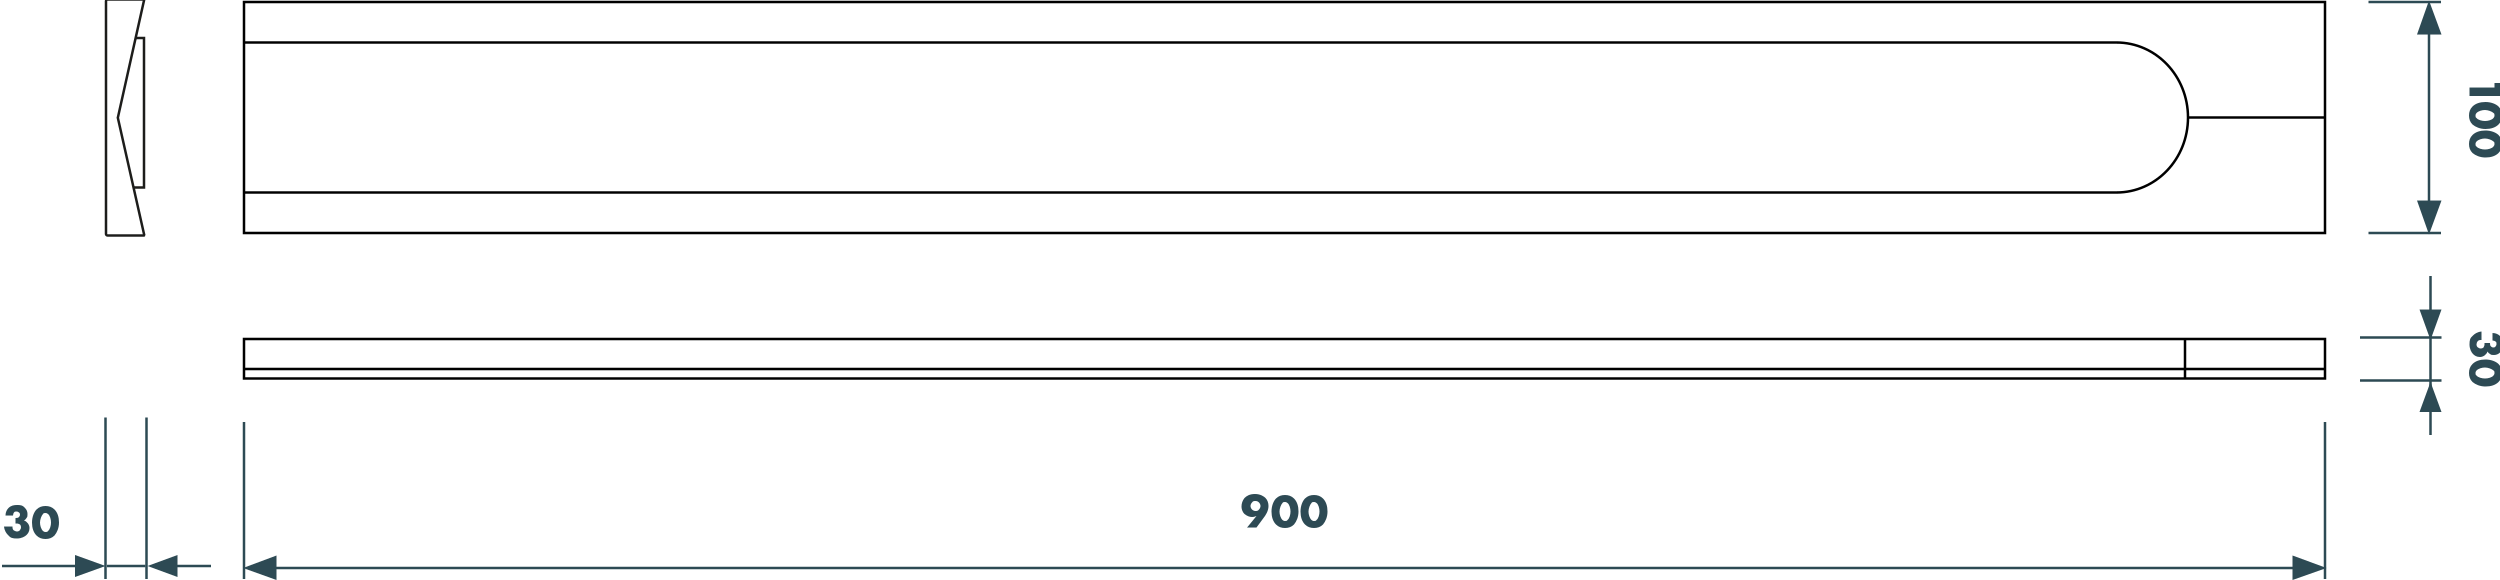 <svg xmlns="http://www.w3.org/2000/svg" viewBox="0 0 500 116.1"><path d="M498.9 17.5v-.9h1.4v2.6h-6.4v-1.7h5Zm-4.4 7.4c-.5-.5-.7-1.1-.7-1.8s.2-1.3.7-1.8c.6-.6 1.5-.9 2.6-.9s2.1.4 2.6.9.7 1.1.7 1.8-.2 1.3-.7 1.8c-.6.6-1.5.9-2.6.9s-2-.4-2.6-.9Zm4.2-2.3c-.3-.3-1.1-.6-1.7-.6s-1.3.2-1.7.6c-.1.1-.2.3-.2.5s0 .4.2.5c.3.4 1.1.6 1.7.6s1.4-.2 1.7-.6c.1-.1.2-.3.2-.5s0-.4-.2-.5Zm-4.2 8c-.5-.5-.7-1.1-.7-1.8s.2-1.3.7-1.8c.6-.6 1.5-.9 2.6-.9s2.1.4 2.6.9.7 1.1.7 1.8-.2 1.3-.7 1.8c-.6.6-1.5.9-2.6.9s-2-.4-2.6-.9Zm4.2-2.3c-.3-.3-1.1-.6-1.7-.6s-1.3.2-1.7.6c-.1.1-.2.3-.2.5s0 .4.2.5c.3.4 1.1.6 1.7.6s1.4-.2 1.7-.6c.1-.1.2-.3.2-.5s0-.4-.2-.5Z" fill="#2d4a54"/><path fill="none" stroke="#2d4a54" stroke-width=".5" d="M473.7.4h14.5m-14.5 46.2h14.5m-2.4-41.4v36.6"/><path fill="#2d4a54" d="m485.8.1-2.4 6.8h4.9L485.8.1zm0 46.8 2.5-6.8h-4.9l2.4 6.8zm-236.3 58.5 1.8-2.2c-.3.1-.5.2-.9.2-.5 0-1-.2-1.5-.6-.5-.5-.6-1.1-.6-1.5 0-.6.2-1.2.6-1.7.4-.4 1-.8 2.1-.8s1.8.5 2.1.8c.4.4.6 1 .6 1.6 0 1-.6 1.9-1 2.4l-1.4 1.9h-1.9Zm.9-4.9c-.2.2-.3.5-.3.7s.1.5.3.7c.2.2.5.3.7.3s.5 0 .7-.3c.2-.2.3-.5.3-.7s-.1-.5-.3-.7c-.2-.2-.4-.3-.7-.3s-.5 0-.7.3Zm8.4 4.4c-.5.5-1.1.7-1.8.7s-1.3-.2-1.8-.7c-.6-.6-.9-1.5-.9-2.6s.4-2.1.9-2.6 1.1-.7 1.8-.7 1.3.2 1.8.7c.6.6.9 1.5.9 2.6s-.4 2-.9 2.6Zm-2.3-4.3c-.3.3-.6 1.1-.6 1.7s.2 1.3.6 1.7c.1.1.3.2.5.2s.4 0 .5-.2c.4-.3.6-1.1.6-1.7s-.2-1.4-.6-1.7c-.1-.1-.3-.2-.5-.2s-.4 0-.5.2Zm8.1 4.3c-.5.5-1.1.7-1.8.7s-1.3-.2-1.8-.7c-.6-.6-.9-1.5-.9-2.6s.4-2.1.9-2.6 1.1-.7 1.8-.7 1.3.2 1.8.7c.6.6.9 1.5.9 2.6s-.4 2-.9 2.6Zm-2.3-4.3c-.3.3-.6 1.1-.6 1.7s.2 1.3.6 1.7c.1.1.3.2.5.2s.4 0 .5-.2c.4-.3.6-1.1.6-1.7s-.2-1.4-.6-1.7c-.1-.1-.3-.2-.5-.2s-.4 0-.5.2Z"/><path fill="none" stroke="#2d4a54" stroke-width=".5" d="M465 84.4v31.4M48.8 84.4v31.4m411.4-2.2H53.6"/><path fill="#2d4a54" d="m465.3 113.6-6.8-2.5v4.9l6.8-2.4zm-416.7 0 6.7 2.4v-4.9l-6.7 2.5z"/><path d="M465 23.5h-27.4m0 0c0 8.3-6.4 15-14.3 15H48.8v-30h374.5c7.9 0 14.3 6.7 14.3 15ZM465 46.6H48.8V.4H465v46.2Zm-28 21.2v7.9m28-1.9v1.9H48.8v-1.9H465Zm0-6v7.9H48.8v-7.9H465Z" fill="none" stroke="#000" stroke-miterlimit="10" stroke-width=".5"/><path d="M496.1 68c-.2 0-.5.1-.6.3-.1.1-.2.4-.2.6s.1.5.3.6c.2.1.3.2.5.2.3 0 .5-.1.6-.2.1-.2.2-.4.2-.6v-.3h1.1c0 .3 0 .5.2.7.1.1.3.2.4.2s.4 0 .5-.2c.1-.1.2-.3.2-.5s0-.4-.2-.5c-.1-.1-.4-.2-.6-.2v-1.5c.7 0 1.2.3 1.5.6.5.5.6 1.1.6 1.7s0 1.1-.6 1.6c-.3.3-.7.5-1.2.5s-.5 0-.8-.2c-.2-.1-.4-.3-.5-.5-.1.4-.4.6-.6.8-.3.2-.6.3-.9.3-.7 0-1.1-.3-1.4-.6-.3-.3-.7-1-.7-1.9s.1-1.3.7-1.8c.3-.3.8-.7 1.7-.8V68Zm-1.6 8.4c-.5-.5-.7-1.1-.7-1.8s.2-1.3.7-1.8c.6-.6 1.5-.9 2.6-.9s2.1.4 2.6.9.7 1.1.7 1.8-.2 1.3-.7 1.8c-.6.6-1.5.9-2.6.9s-2-.4-2.6-.9Zm4.2-2.3c-.3-.3-1.1-.6-1.7-.6s-1.3.2-1.7.6c-.1.1-.2.3-.2.5s0 .4.2.5c.3.4 1.1.6 1.7.6s1.4-.2 1.7-.6c.1-.1.2-.3.2-.5s0-.4-.2-.5Z" fill="#2d4a54"/><path fill="none" stroke="#2d4a54" stroke-width=".5" d="M472 67.5h16.3M472 76.1h16.3m-2.2-20.9v8.5"/><path fill="#2d4a54" d="m486.1 68 2.2-6.1h-4.4l2.2 6.1z"/><path fill="none" stroke="#2d4a54" stroke-width=".5" d="M486.1 80.6V87"/><path fill="#2d4a54" d="m486.1 76.4-2.2 6h4.4l-2.2-6z"/><path fill="none" stroke="#2d4a54" stroke-width=".5" d="M486.1 62.6v16.3"/><path d="M2.5 105.5c0 .2.1.5.3.6s.4.2.6.2.5-.1.6-.3c.1-.2.2-.3.2-.5 0-.3-.1-.5-.2-.6-.2-.1-.4-.2-.6-.2h-.3v-1.1c.3 0 .5 0 .7-.2.1-.1.2-.3.2-.4s0-.4-.2-.5c-.1-.1-.3-.2-.5-.2s-.4 0-.5.2c-.1.1-.2.4-.2.6H1.1c0-.7.3-1.2.6-1.5.5-.5 1.1-.6 1.7-.6s1.1 0 1.6.6c.3.3.5.7.5 1.2s0 .5-.2.8c-.1.2-.3.4-.5.5.4.1.6.4.8.6.2.3.3.6.3.9 0 .7-.3 1.1-.6 1.4-.3.3-1 .7-1.9.7s-1.3-.1-1.8-.7c-.3-.3-.7-.8-.8-1.7h1.7Zm8.4 1.6c-.5.5-1.1.7-1.8.7s-1.3-.2-1.8-.7c-.6-.6-.9-1.5-.9-2.6s.4-2.1.9-2.6 1.1-.7 1.8-.7 1.3.2 1.8.7c.6.6.9 1.5.9 2.6s-.4 2-.9 2.6Zm-2.3-4.3c-.3.3-.6 1.1-.6 1.7s.2 1.3.6 1.7c.1.1.3.2.5.2s.4 0 .5-.2c.4-.3.6-1.1.6-1.7s-.2-1.4-.6-1.7c-.1-.1-.3-.2-.5-.2s-.4 0-.5.2Z" fill="#2d4a54"/><path fill="none" stroke="#2d4a54" stroke-width=".5" d="M29.3 83.5v32.3m-8.2-32.3v32.3m21.1-2.6h-8.4"/><path fill="#2d4a54" d="m29.5 113.2 6 2.2V111l-6 2.2z"/><path fill="none" stroke="#2d4a54" stroke-width=".5" d="M16.8 113.2H.4"/><path fill="#2d4a54" d="M21.1 113.2 15 111v4.4l6.1-2.2z"/><path d="M28.8-.1h-7.3c-.1 0-.3.1-.3.3v46.6c0 .1.1.3.3.3h7.3" fill="none" stroke="#1d1d1b" stroke-linecap="round" stroke-linejoin="round" stroke-width=".5"/><path fill="none" stroke="#2d4a54" stroke-width=".5" d="M29.1 113.2h-7.7"/><path fill="none" stroke="#1d1d1b" stroke-linecap="square" stroke-width=".5" d="m28.8 46.8-5.2-23.1m0-.3L28.8.1"/><path fill="none" stroke="#1d1d1b" stroke-width=".5" d="M26.7 37.5h2.1V7.6h-1.6"/></svg>